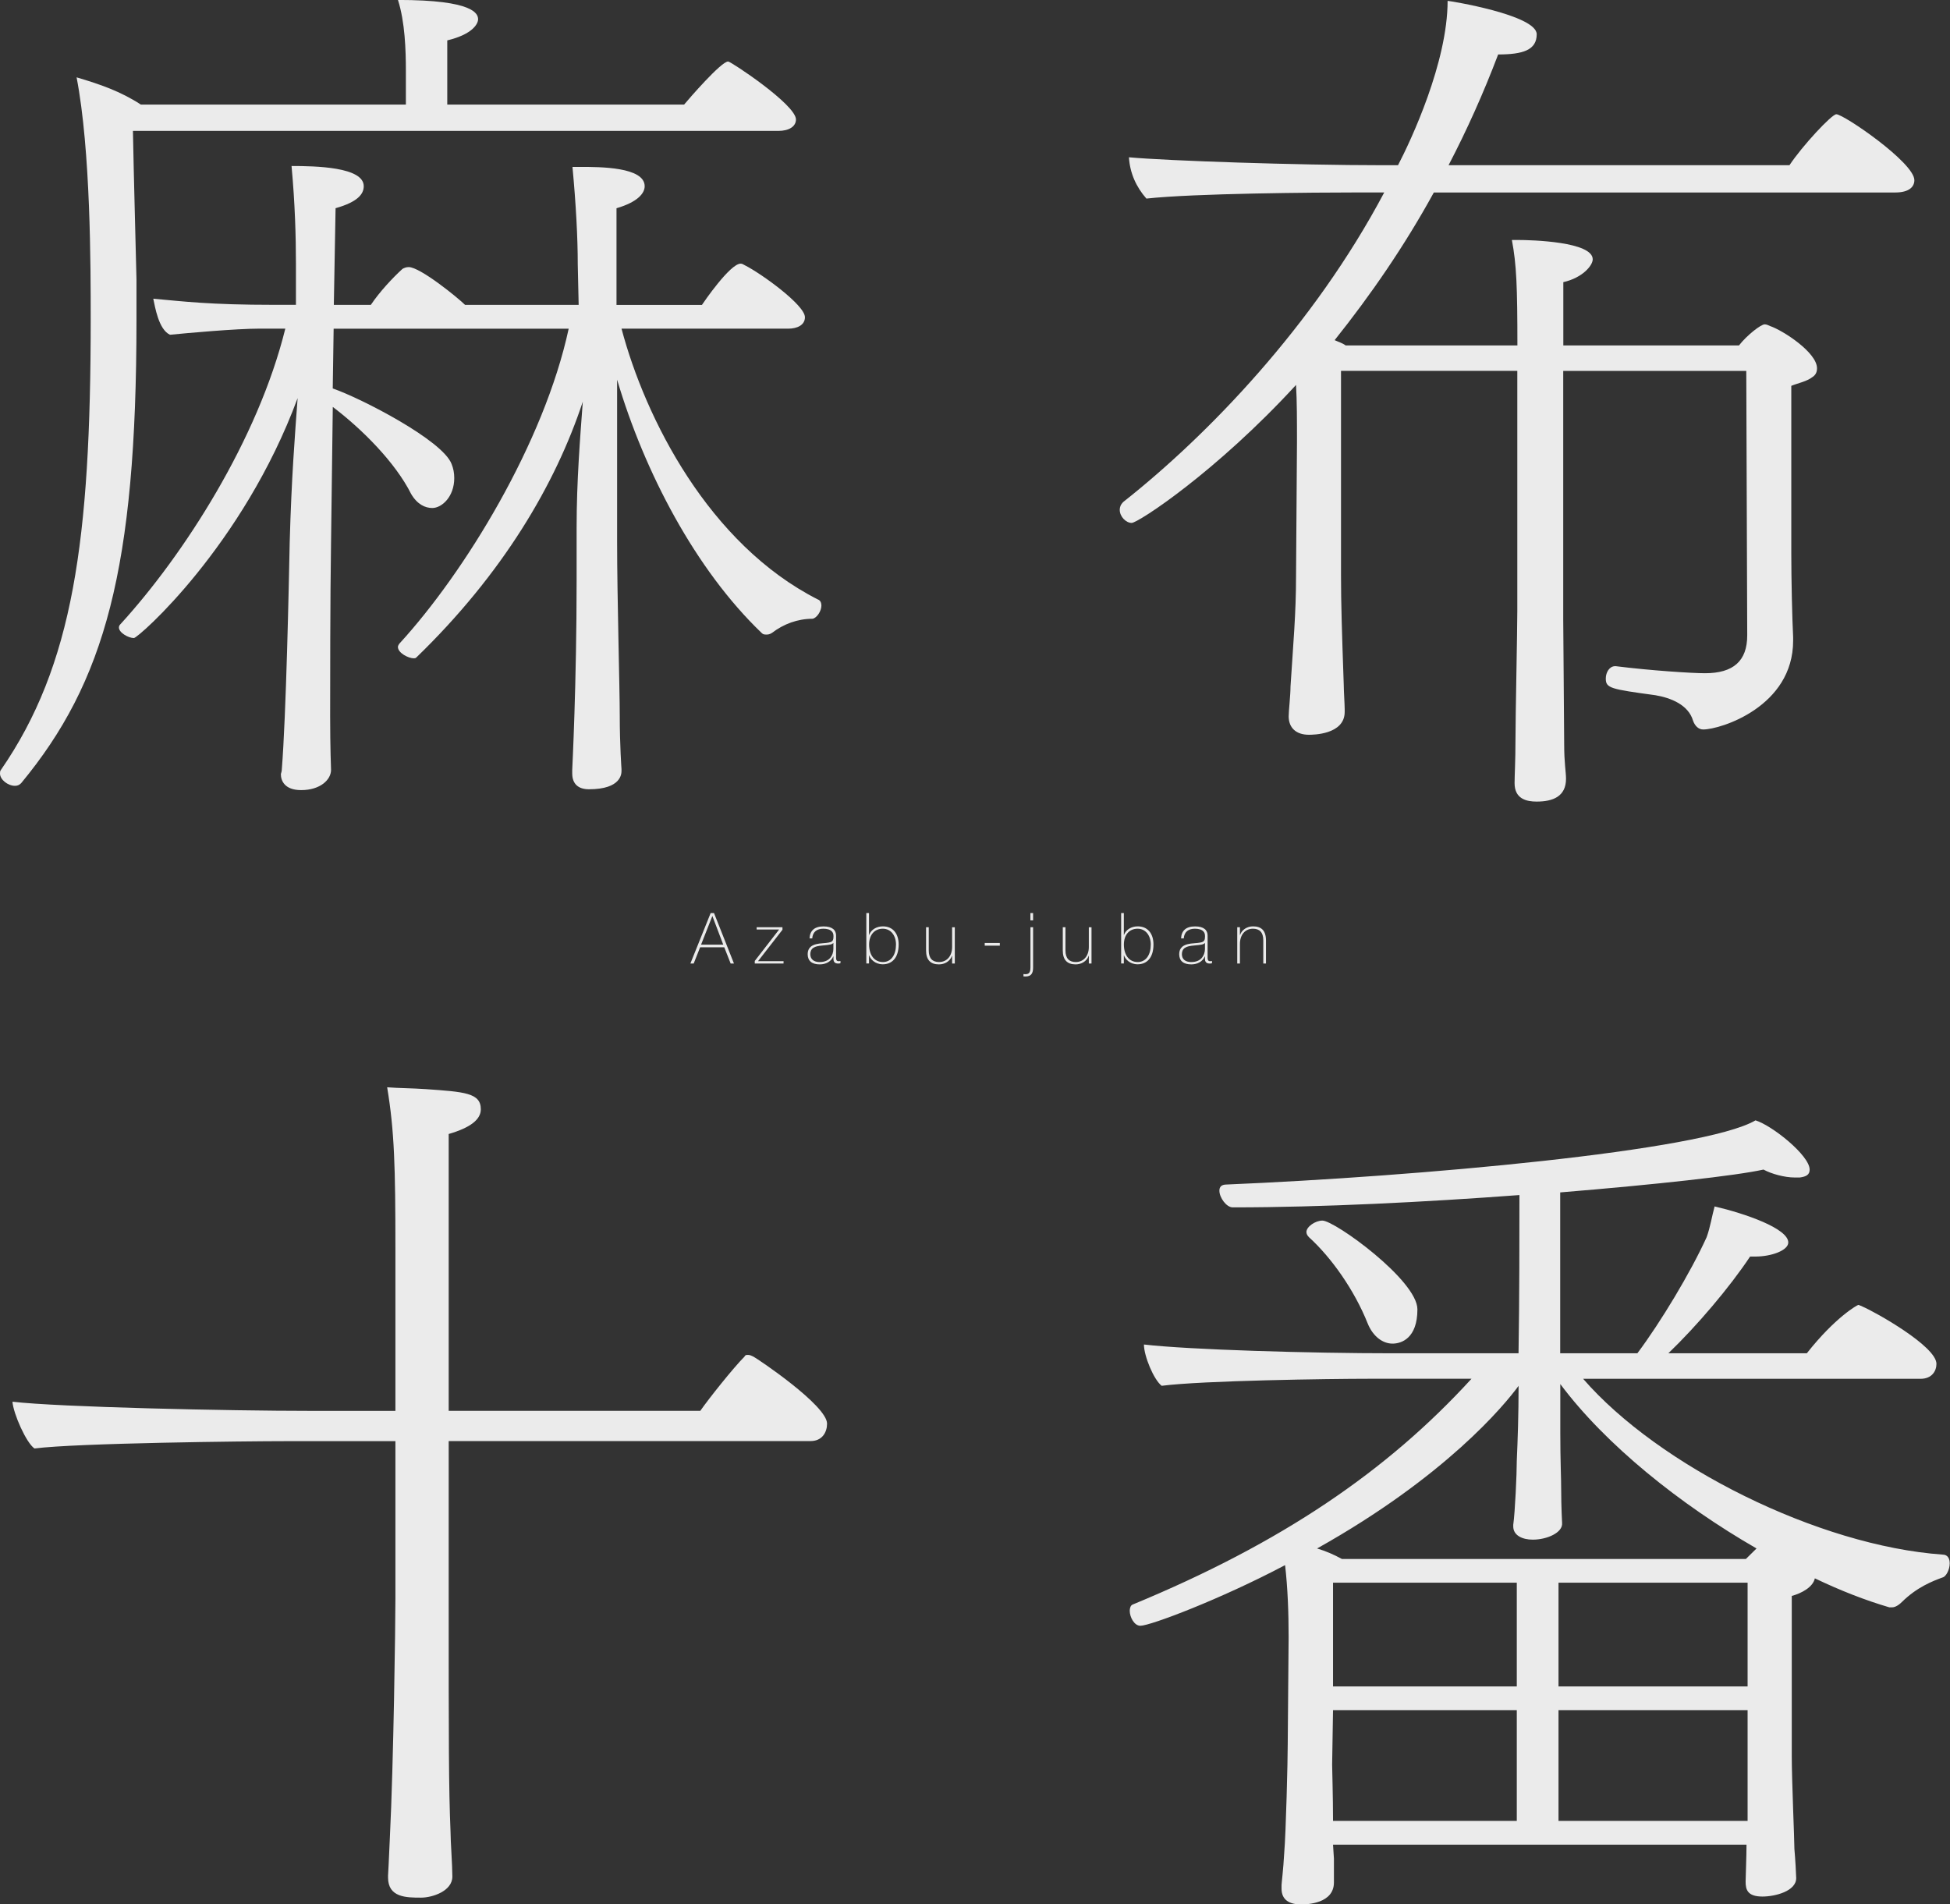 <?xml version="1.0" encoding="UTF-8"?>
<svg id="_レイヤー_2" xmlns="http://www.w3.org/2000/svg" viewBox="0 0 413.22 403.55">
  <rect x="0" y="0" width="413.22" height="403.55" fill="#333333" stroke="none"/>
  <defs>
    <style>
      .cls-1 {
        fill: #fff;
      }

      .cls-2 {
        opacity: .9;
      }
    </style>
  </defs>
  <g id="_レイヤー_1-2">
    <g class="cls-2">
      <path class="cls-1" d="M28.17,27.75c.19,10.24.56,23.1.75,31.48v8.57c0,52.71-6.72,76.74-24.44,98.16-.37.37-.75.56-1.31.56C1.68,166.52,0,165.22,0,163.91,0,163.72,0,163.35.19,163.16c15.3-22.16,19.03-48.61,19.03-95.55,0-11.18,0-35.76-2.99-51.22,5.04,1.49,9.33,2.98,13.62,5.77h56.16v-7.08c0-4.47-.19-10.43-1.68-15.09,16.23,0,16.98,2.98,16.98,4.1,0,.93-1.12,3.17-6.53,4.47v13.6h50.19c.93-1.12,7.84-9.13,9.33-9.13.56,0,14.37,9.13,14.37,12.29,0,1.49-1.49,2.42-3.73,2.42H28.17ZM131.71,69.66c5.04,19,18.47,45.63,41.6,57.37.56.19.75.75.75,1.3,0,1.12-.93,2.61-1.87,2.79-3.17,0-6.16,1.12-8.58,2.98-.56.37-.93.37-1.31.37-.56,0-.75-.19-.93-.37-13.99-13.41-24.81-34.08-30.6-53.64v34.27c0,11.92.56,31.1.56,36.88,0,6.33.37,11.36.37,11.36v.37c0,.56,0,3.91-6.9,3.91-2.24,0-3.54-1.12-3.54-3.35v-.75c0-.19.93-18.07.93-40.23v-11.18c0-9.87.75-19,1.31-26.63-5.78,17.51-16.98,36.51-35.26,54.2-.19.19-.37.19-.56.19-1.12,0-3.36-1.12-3.36-2.42,0-.19.19-.56.37-.75,13.81-15.09,30.6-42.47,35.82-66.68h-49.81l-.19,12.67c5.97,2.05,23.32,10.99,25.19,16.02.37.93.56,1.86.56,2.98,0,3.91-2.61,6.33-4.66,6.33-1.49,0-3.17-.75-4.48-2.98-3.36-6.71-10.45-13.78-16.6-18.44l-.37,28.68c-.19,11.92-.19,31.1-.19,36.88,0,6.52.19,11.36.19,11.36,0,2.05-2.24,4.28-6.34,4.28-3.54,0-4.29-2.05-4.29-3.35,0-.19.19-.56.19-.93.93-11.73,1.49-38.93,1.68-48.24.37-13.6,1.12-22.91,1.68-30.55-11.57,31.29-33.77,50.85-34.7,50.85-1.12,0-3.17-1.12-3.17-2.24,0-.37.19-.56.37-.75,13.43-14.71,29.1-39.11,34.89-62.58h-5.41c-5.04,0-15.3.93-19.03,1.3-2.43-1.12-3.17-5.96-3.54-7.64,6.34.56,11.75,1.3,25.75,1.3h4.48v-8.75c0-5.59-.19-12.67-.93-20.67,5.04,0,15.3.19,15.3,4.28,0,1.68-1.31,3.35-5.97,4.66l-.37,20.49h7.84c1.87-2.79,4.66-5.77,6.72-7.64.37-.19.75-.37,1.31-.37,2.43,0,10.45,6.52,11.94,8.01h24.07l-.19-8.57c0-5.59-.37-12.67-1.12-20.67h1.68c4.1,0,13.62,0,13.62,4.1,0,1.49-1.49,3.35-5.97,4.66v20.49h18.1c.37-.56,5.97-8.75,8.21-8.75.37,0,.56.19.93.37,3.36,1.68,12.69,8.38,12.69,10.99,0,1.68-1.68,2.42-3.54,2.42h-35.32Z"/>
      <path class="cls-1" d="M370.03,78.6h-38.77v52.71c0,3.54.2,21.98.2,26.26s.39,5.96.39,7.45c0,3.73-2.72,4.84-6.23,4.84-2.14,0-4.67-.56-4.67-3.91,0-1.68.19-4.66.19-9.13,0-4.84.39-23.28.39-27.38v-50.85h-37.36v43.4c0,5.77.19,11.92.58,23.1,0,1.12.2,4.28.2,5.21v.56c0,4.84-6.81,4.84-7.59,4.84-2.72,0-4.28-1.49-4.28-3.91,0-1.12.39-4.47.39-6.33.58-9.13,1.17-15.46,1.17-23.28l.2-28.5c0-4.84,0-8.57-.2-12.11-16.93,18.44-33.47,29.24-34.83,29.24-1.17,0-2.53-1.3-2.53-2.79,0-.56.2-1.12.78-1.68,17.71-13.97,40.28-37.25,55.27-65.56h-5.45c-9.34,0-34.83.19-44.95,1.3-2.14-2.42-3.5-5.4-3.7-8.75,7.98.74,35.81,1.68,53.52,1.68h3.5c2.72-5.22,10.51-21.79,10.51-34.83.39,0,18.88,2.98,18.88,7.08,0,3.35-2.92,4.28-8.17,4.28-3.11,8.2-6.62,16.02-10.51,23.47h72.24c2.72-4.1,8.95-10.8,9.93-10.8,1.56,0,16.54,10.24,16.54,13.97,0,1.3-.97,2.61-4.09,2.61h-97.74c-6.23,11.36-13.43,21.79-21.02,31.29.78.37,1.56.56,2.34,1.12h36.39c0-12.48-.19-17.14-1.17-22.35h1.17c3.11,0,15.96.37,15.96,4.1,0,1.3-2.14,3.91-6.23,4.84v13.41h37.22c1.75-2.24,4.67-4.47,5.45-4.47.39,0,.78.19,1.17.37,2.72.93,9.92,5.59,9.92,8.94,0,.93-.39,1.49-.97,1.86-1.17.93-3.11,1.3-4.48,1.86v35.57c0,5.59.19,13.78.39,17.69v.75c0,13.97-15.37,18.81-19.07,18.81-.97,0-1.75-.75-2.14-1.86-.97-3.35-4.67-4.84-7.98-5.4-9.54-1.3-10.51-1.49-10.51-3.54,0-1.3.78-2.61,1.95-2.61h.19c7.4.93,16.15,1.49,18.88,1.49,6.03,0,8.95-2.61,8.95-8.01v-.56l-.2-55.5h-.02Z"/>
      <path class="cls-1" d="M95.08,305.38v33.41c0,30.3,0,40.01.39,49.34,0,1.94.39,7.19.39,9.52,0,3.11-4.28,4.47-6.62,4.47-3.11,0-7.01,0-7.01-4.27v-.39s.2-3.5.39-8.16c.78-15.73,1.17-45.06,1.17-50.5v-33.41h-23.35c-7.98,0-44.17.39-53.13,1.55-1.75-1.17-4.48-7.38-4.67-9.91,9.93,1.16,45.93,1.94,63.05,1.94h18.1v-34.19c0-17.48-.2-25.06-1.75-34.38,2.34.19,5.25.19,8.17.39,8.17.58,11.68.78,11.68,4.27,0,2.14-2.14,3.88-6.81,5.24v58.66h53.32c1.75-2.52,7.01-9.13,9.34-11.46.19-.39.39-.39.78-.39s.78.19,1.17.39c.78.39,15.57,10.3,15.57,14.18,0,1.75-.97,3.69-3.5,3.69h-76.68Z"/>
      <path class="cls-1" d="M282.48,390.89l.19,2.98v5.03c0,4.47-5.64,4.66-6.96,4.66-2.45,0-4.14-.93-4.14-3.35v-.75c0-.37.38-3.35.56-6.71.38-4.47.75-19.74.75-23.1l.19-22.72c0-5.22-.19-10.43-.75-15.27-13.73,7.26-28.59,12.85-30.66,12.85-1.32,0-2.26-1.86-2.26-3.17,0-.56.19-1.12.56-1.3,31.6-13.04,53.99-28.31,71.86-47.87h-22.01c-7.71,0-34.99.37-43.64,1.49-1.69-1.3-3.76-6.33-3.76-8.75,9.59,1.12,35.55,1.86,52.67,1.86h26.71c.19-11.92.19-24.59.19-33.53-19.94,1.49-41.95,2.61-60.57,2.61h-.19c-1.32,0-2.82-2.05-2.82-3.54,0-.75.38-1.3,1.5-1.3,40.07-1.68,101.01-7.08,112.11-13.6,3.57,1.12,11.47,7.45,11.47,10.43,0,1.12-.75,1.49-2.07,1.68h-1.13c-2.07,0-4.89-.75-6.58-1.68-5.83,1.3-22.76,3.17-43.08,4.84v34.08h16.36c4.89-6.52,11.29-17.14,14.67-24.59.75-2.05,1.13-4.47,1.69-6.52,6.4,1.49,15.61,4.66,15.61,7.64,0,1.68-3.57,2.98-6.96,2.98h-1.13c-4.33,6.52-11.29,14.71-17.31,20.49h29.34c6.02-7.64,10.72-10.24,10.91-10.24s.38.19.56.19l.38.19c2.63,1.12,15.61,8.38,15.61,12.11,0,1.49-.94,3.17-3.39,3.17h-71.48c15.99,18.44,49.85,35.39,76.18,37.25,1.13,0,1.5.93,1.5,1.86,0,1.3-.75,2.79-1.5,2.98-2.07.75-5.45,2.05-8.65,5.22-.94.93-1.69,1.12-2.07,1.12h-.56c-5.08-1.49-10.35-3.54-15.8-6.15-.38,1.86-2.82,3.17-4.89,3.73v33.9c0,5.22.56,17.69.56,19.74.19,2.05.38,5.59.38,6.15,0,2.79-4.51,3.91-7.15,3.91-3.2,0-3.57-1.49-3.57-3.17,0-.75.19-5.4.19-7.82h-87.66.04ZM289.82,280.44c-2.82-7.08-7.71-13.97-12.42-18.25-.38-.37-.56-.75-.56-1.12,0-1.12,1.88-2.42,3.39-2.42,2.63,0,20.13,12.67,20.13,18.81s-3.39,7.26-5.27,7.26c-2.07,0-4.14-1.49-5.27-4.28h0ZM372.21,328.12c-16.18-9.31-31.98-21.98-41.57-34.83v10.43c0,5.96.19,9.31.19,12.29,0,3.17.19,6.71.19,6.71.19,2.05-3.2,3.54-6.21,3.54-2.26,0-4.14-.93-4.14-2.79v-.37c.38-2.61.75-10.8.75-13.6.19-4.28.38-9.68.38-15.83-3.01,4.1-15.42,19.18-42.7,34.46,1.88.56,3.57,1.3,5.27,2.23h85.59l2.26-2.23h0ZM321.42,362.39h-38.94l-.19,11.55c0,.93.19,6.71.19,11.92h38.94v-23.47ZM321.42,335.38h-38.94v21.98h38.94v-21.98ZM370.33,335.38h-40.07v21.98h40.07v-21.98ZM370.33,374.68v-12.29h-40.07v23.47h40.07v-11.18Z"/>
      <g>
        <path class="cls-1" d="M150.59,193.49h.72l4.22,10.68h-.7l-1.35-3.43h-5.12l-1.36,3.43h-.7l4.29-10.68h0ZM150.94,194.14l-2.38,6.04h4.7l-2.29-6.04h-.03Z"/>
        <path class="cls-1" d="M165.81,196.48v.54l-5.18,6.66h5.41v.49h-6.1v-.54l5.16-6.66h-4.76v-.49h5.47Z"/>
        <path class="cls-1" d="M177.17,198.25v4.74c0,.37.1.69.51.69.1,0,.22,0,.42-.04v.48c-.18.04-.32.06-.46.06-.75,0-1.03-.34-1.03-1.03v-.49h-.03c-.43,1.08-1.57,1.7-2.86,1.7-1.66,0-2.57-.73-2.57-2.17,0-.67.22-1.2.64-1.56.58-.51,1.56-.69,2.54-.75,1.12-.08,1.68-.19,1.9-.36.24-.16.39-.37.39-1.11,0-.54-.12-.78-.34-1.03-.36-.4-1.02-.58-1.8-.58-1.36,0-2.27.66-2.36,2.05h-.57c.07-1.63,1.05-2.54,2.96-2.54s2.66.82,2.66,1.94h0ZM173.72,203.86c.96,0,1.68-.3,2.16-.82.49-.55.72-1.27.72-1.94v-1.29c-.31.34-.72.4-2.24.54-1.03.09-1.54.21-1.99.49-.43.27-.66.75-.66,1.35,0,1.06.72,1.68,2.02,1.68h0Z"/>
        <path class="cls-1" d="M183.58,193.49h.57v4.62h.03c.42-1.14,1.59-1.81,2.92-1.81,2.11,0,3.33,1.53,3.33,3.84,0,2.9-1.48,4.2-3.35,4.2-1.66,0-2.65-1.11-2.9-1.9h-.03v1.72h-.57v-10.68h0ZM187.1,203.86c1.78,0,2.77-1.57,2.77-3.71,0-1.87-1.06-3.35-2.8-3.35s-2.9,1.29-2.9,3.35c0,2.2,1.08,3.71,2.93,3.71Z"/>
        <path class="cls-1" d="M196.24,196.48h.57v4.94c0,1.66.78,2.44,2.18,2.44,1.72,0,2.77-1.35,2.77-3.17v-4.2h.57v7.69h-.57v-1.64h-.03c-.42,1.2-1.59,1.82-2.77,1.82-1.75,0-2.72-.93-2.72-2.95v-4.92h0Z"/>
        <path class="cls-1" d="M211.87,199.82v.57h-3.2v-.57h3.2Z"/>
        <path class="cls-1" d="M218.35,196.48h.57v8.54c0,1.09-.3,1.9-1.61,1.9-.08,0-.33,0-.43-.02v-.49c.11,0,.24.03.4.03.63-.02,1.08-.18,1.08-1.44v-8.53h-.01ZM218.35,193.49h.57v1.54h-.57v-1.54Z"/>
        <path class="cls-1" d="M225.21,196.48h.57v4.94c0,1.66.78,2.44,2.18,2.44,1.72,0,2.77-1.35,2.77-3.17v-4.2h.57v7.69h-.57v-1.64h-.03c-.42,1.2-1.59,1.82-2.77,1.82-1.75,0-2.72-.93-2.72-2.95v-4.92h0Z"/>
        <path class="cls-1" d="M237.58,193.49h.57v4.62h.03c.42-1.14,1.59-1.81,2.92-1.81,2.11,0,3.33,1.53,3.33,3.84,0,2.9-1.48,4.2-3.35,4.2-1.66,0-2.65-1.11-2.9-1.9h-.03v1.72h-.57v-10.68h0ZM241.09,203.86c1.78,0,2.77-1.57,2.77-3.71,0-1.87-1.06-3.35-2.8-3.35s-2.9,1.29-2.9,3.35c0,2.2,1.08,3.71,2.93,3.71Z"/>
        <path class="cls-1" d="M255.9,198.25v4.74c0,.37.1.69.51.69.1,0,.22,0,.42-.04v.48c-.18.04-.32.06-.46.06-.75,0-1.03-.34-1.03-1.03v-.49h-.03c-.43,1.08-1.57,1.7-2.86,1.7-1.66,0-2.57-.73-2.57-2.17,0-.67.22-1.2.64-1.56.58-.51,1.56-.69,2.54-.75,1.12-.08,1.68-.19,1.9-.36.24-.16.39-.37.39-1.11,0-.54-.12-.78-.34-1.03-.36-.4-1.02-.58-1.8-.58-1.36,0-2.27.66-2.36,2.05h-.57c.07-1.63,1.05-2.54,2.96-2.54s2.66.82,2.66,1.94h0ZM252.46,203.86c.96,0,1.68-.3,2.16-.82.49-.55.72-1.27.72-1.94v-1.29c-.31.34-.72.4-2.24.54-1.03.09-1.54.21-1.99.49-.43.27-.66.75-.66,1.35,0,1.06.72,1.68,2.02,1.68h0Z"/>
        <path class="cls-1" d="M268.27,199.3v4.88h-.57v-4.94c0-1.66-.78-2.44-2.18-2.44-1.7,0-2.77,1.32-2.77,3.23v4.14h-.57v-7.69h.57v1.64h.03c.39-1.14,1.53-1.82,2.75-1.82,1.72,0,2.74.85,2.74,2.99h0Z"/>
      </g>
    </g>
  </g>
</svg>